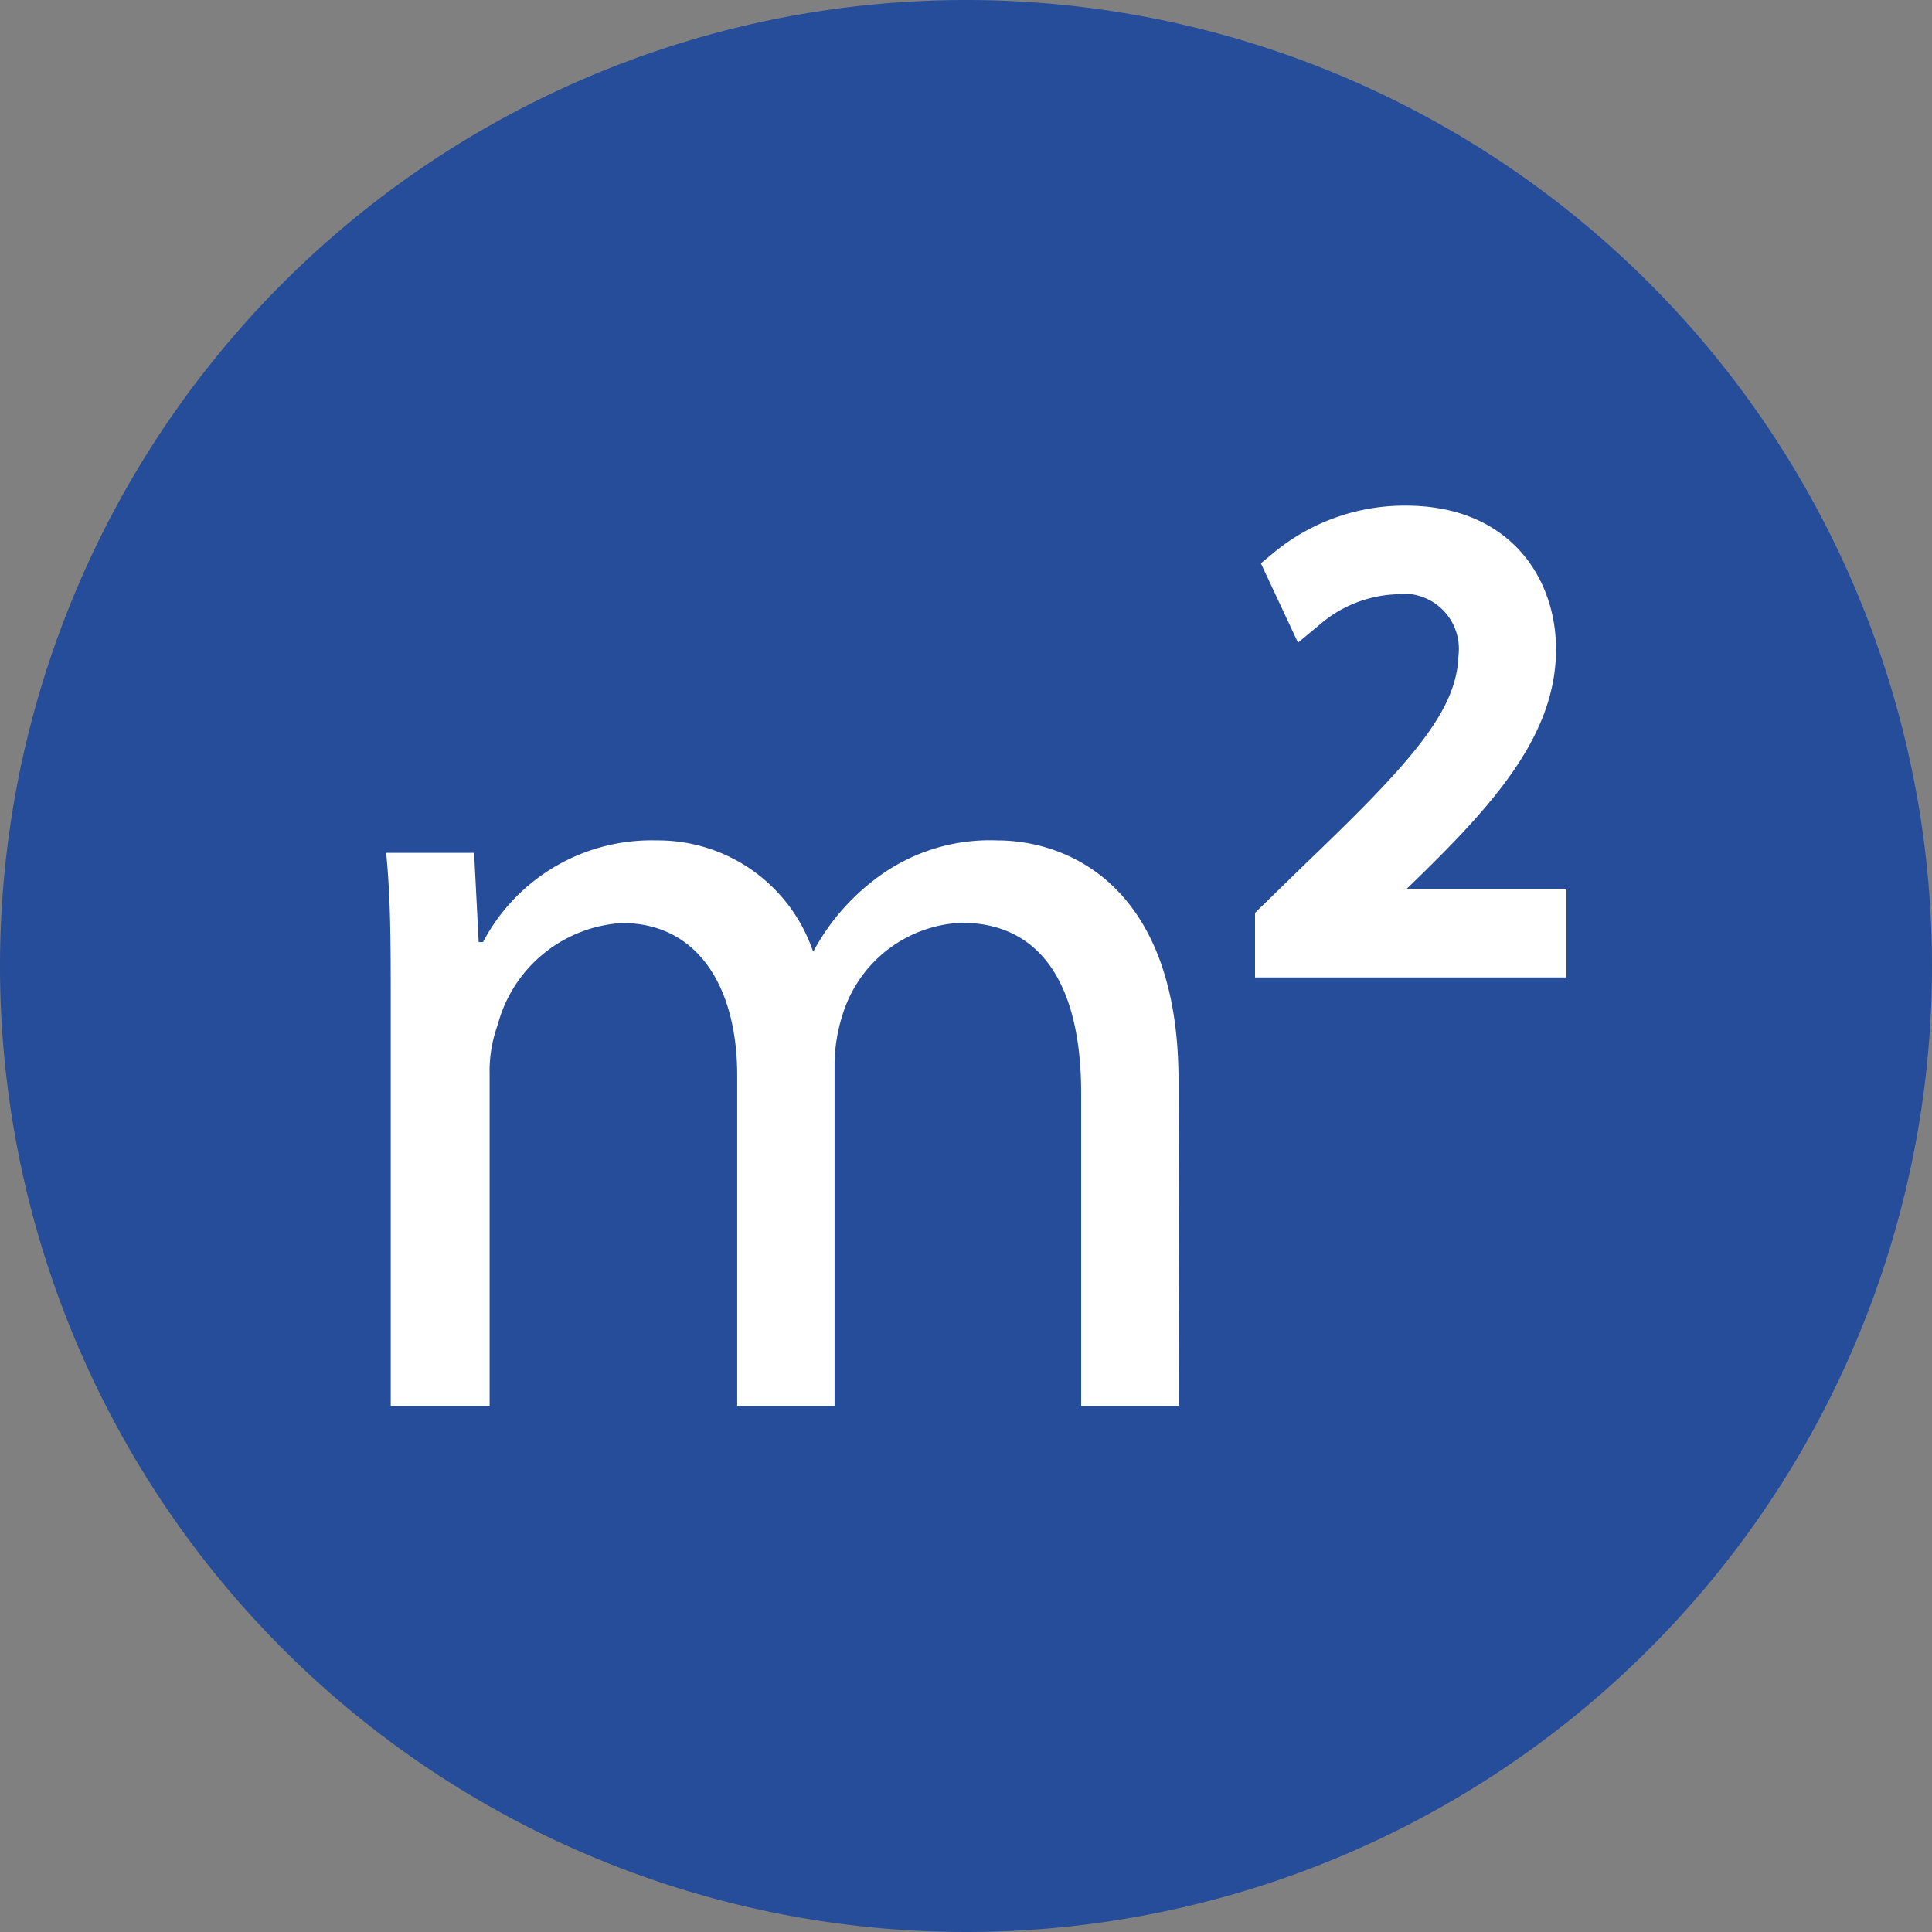 <?xml version="1.0" encoding="UTF-8" ?><svg xmlns="http://www.w3.org/2000/svg" viewBox="0 0 76 76"><rect x="0" y="0" width="76" height="76" fill="#808080" stroke="none"/><defs><style>.cls-1{fill:#fff;}.cls-2{fill:#264d99;}</style></defs><title>Agile &amp;amp; Efficient</title><g id="Layer_2" data-name="Layer 2"><g id="ROI"><g id="Agile_Efficient" data-name="Agile &amp; Efficient"><circle class="cls-1" cx="38" cy="37" r="33.98"/><path class="cls-2" d="M38,0A38,38,0,1,0,76,38,38,38,0,0,0,38,0Zm8.39,55.31H42.53V43c0-4.18-1.53-6.7-4.71-6.7a5.12,5.12,0,0,0-4.67,3.6,6.52,6.52,0,0,0-.32,2V55.31H29v-13c0-3.46-1.53-6-4.53-6a5.39,5.39,0,0,0-4.89,4,5.32,5.32,0,0,0-.32,1.93V55.31H15.37V39.44c0-2.25,0-4.09-.18-5.89h3.46l.18,3.51H19a7.49,7.49,0,0,1,6.83-4,6.44,6.44,0,0,1,6.15,4.36H32a8.76,8.76,0,0,1,2.42-2.83,7.41,7.41,0,0,1,4.81-1.53c2.87,0,7.13,1.89,7.13,9.44ZM61.62,38.45H49.37V35.91l2-1.95c4.18-4,5.93-6,6-8.15a2.17,2.17,0,0,0-2.49-2.43,4.9,4.9,0,0,0-3,1.22l-.82.68L49.6,22.16l.47-.39a8.08,8.08,0,0,1,5.23-1.88c4.08,0,5.91,2.84,5.91,5.65,0,3.44-2.53,6.2-5.87,9.42h6.28Z"/></g></g></g></svg>